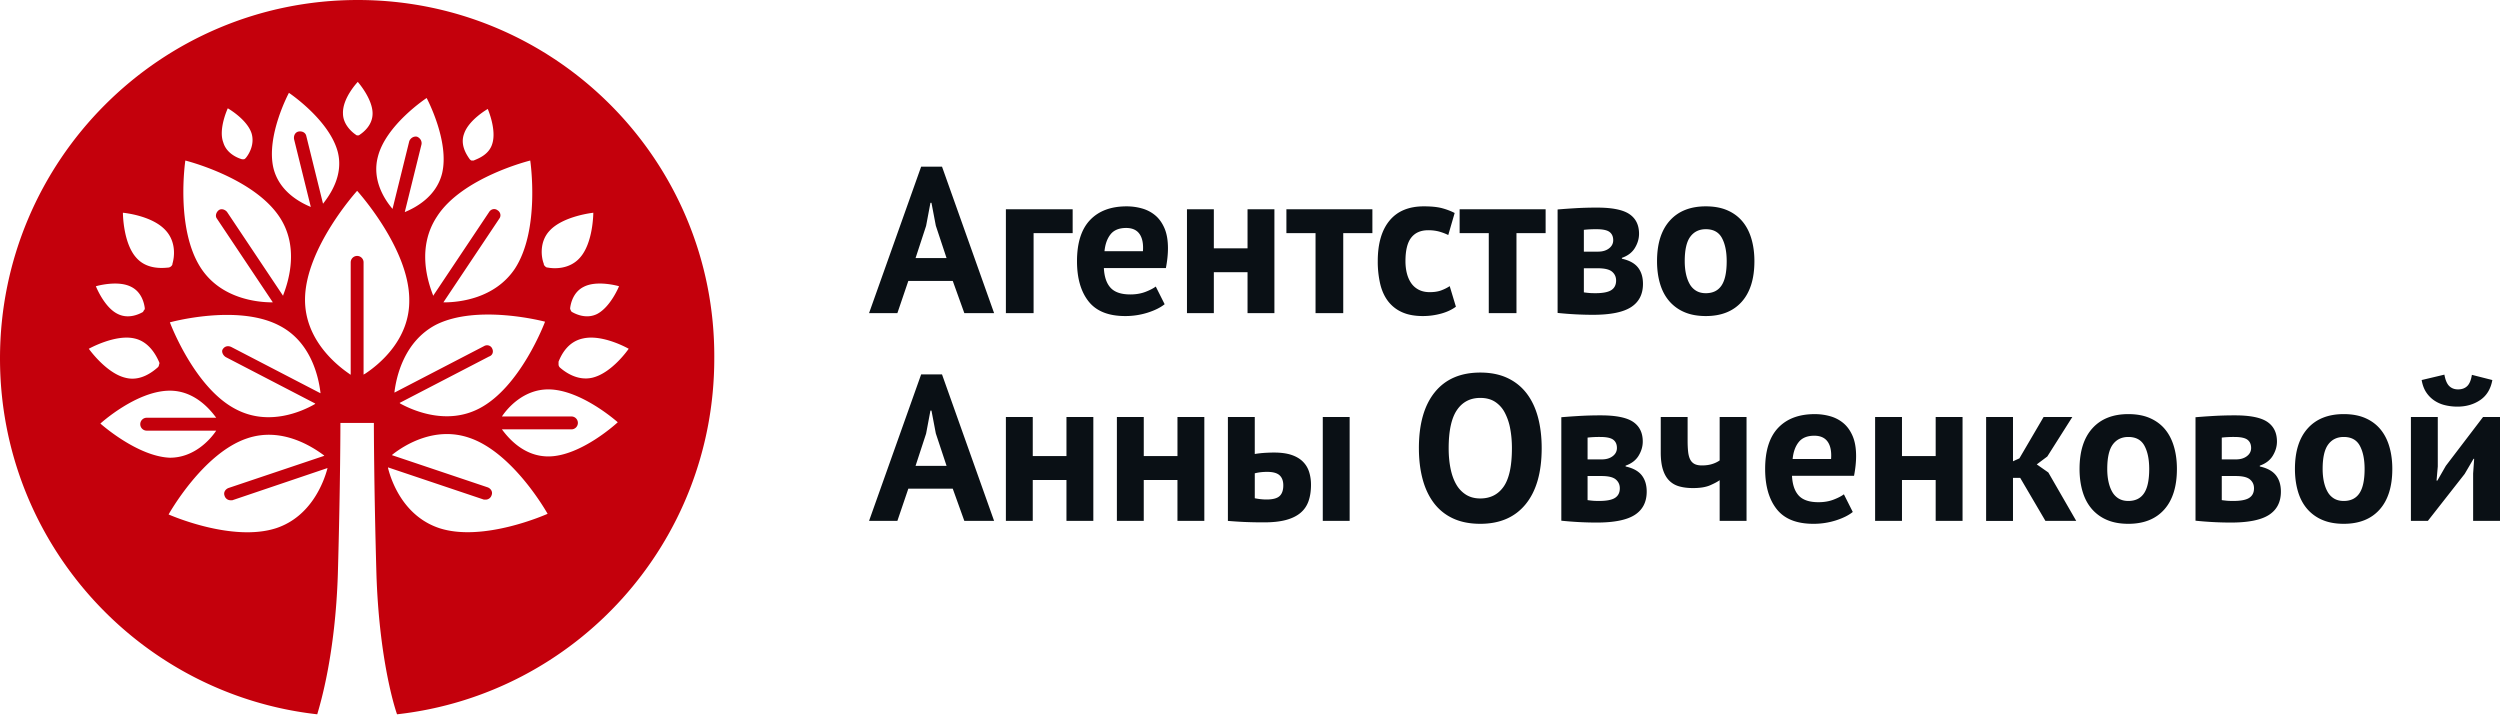 <svg xmlns="http://www.w3.org/2000/svg" width="250" height="72" viewBox="0 0 250 72">
    <g fill="none" fill-rule="evenodd">
        <path fill="#C4000C" d="M35.778 0C16.023 0 0 16.052 0 35.843 0 54.281 13.9 69.43 31.724 71.43c.322-1.096 1.802-5.996 2.06-13.99.257-9.09.257-15.15.257-15.15h3.346s0 5.996.257 15.15c.258 7.994 1.673 12.894 2.06 13.99C57.593 69.43 71.428 54.28 71.428 35.843 71.557 16.053 55.534 0 35.778 0zm26.126 28.623s-.836 2.063-2.188 2.772c-1.03.516-2.059.065-2.51-.193-.064-.065-.128-.065-.128-.194-.064-.064-.064-.129-.064-.193.064-.516.321-1.612 1.35-2.128 1.352-.709 3.54-.064 3.54-.064zm-6.95-5.544c1.352-1.483 4.376-1.805 4.376-1.805s0 3.03-1.351 4.512c-1.03 1.16-2.574 1.096-3.218.967-.128 0-.193-.064-.257-.128-.064-.065-.129-.13-.129-.258-.257-.645-.45-2.192.58-3.288zm-5.727 11.797c-.128-.322-.515-.451-.836-.258l-8.945 4.642v-.065c.193-1.547.965-5.028 4.119-6.704 4.182-2.127 10.939-.322 10.939-.322s-2.445 6.575-6.628 8.703c-3.153 1.611-6.435.257-7.85-.516l-.065-.065 8.945-4.641c.386-.13.45-.516.321-.774zM46.396 13.41c.45-1.418 2.38-2.514 2.38-2.514s.902 2.063.451 3.481c-.321 1.096-1.415 1.483-1.866 1.676h-.193c-.064 0-.129-.064-.193-.129-.322-.451-.965-1.418-.58-2.514zm6.628 2.643s1.03 6.898-1.545 10.83c-1.994 2.966-5.534 3.353-7.078 3.353h-.064l5.598-8.381c.193-.258.129-.645-.193-.838-.257-.193-.643-.129-.836.193l-5.599 8.381v-.064c-.579-1.483-1.609-4.835.386-7.865 2.51-3.933 9.33-5.609 9.33-5.609zm-15.25-.322c.771-3.224 4.89-5.931 4.89-5.931s2.316 4.32 1.544 7.542c-.58 2.321-2.638 3.417-3.732 3.868l1.673-6.769c.064-.322-.129-.644-.45-.773-.322-.065-.644.129-.773.451l-1.673 6.77c-.772-.903-2.06-2.837-1.48-5.158zm-1.996-7.543s1.48 1.676 1.48 3.16c0 1.16-.9 1.869-1.287 2.126-.064.065-.128.065-.193.065-.064 0-.128 0-.193-.065-.386-.257-1.287-1.031-1.287-2.127-.064-1.547 1.48-3.159 1.48-3.159zm-6.885 1.096s4.054 2.708 4.89 5.931c.58 2.32-.772 4.255-1.48 5.157l-1.673-6.769c-.064-.322-.386-.515-.772-.45-.322.064-.515.386-.45.773l1.673 6.769c-1.094-.452-3.153-1.548-3.733-3.868-.772-3.224 1.545-7.543 1.545-7.543zm-6.306 26.431l8.944 4.642-.064.064c-1.351.774-4.633 2.192-7.85.516-4.183-2.127-6.629-8.703-6.629-8.703s6.757-1.87 10.94.322c3.153 1.612 3.925 5.093 4.118 6.705v.064l-8.945-4.641c-.321-.13-.643-.065-.836.258-.129.193 0 .58.322.773zm.193-24.884s1.93 1.096 2.38 2.515c.322 1.095-.257 2.062-.579 2.45-.064.064-.128.128-.193.128h-.193c-.45-.129-1.544-.58-1.866-1.676-.515-1.354.45-3.417.45-3.417zm-4.247 5.222s6.756 1.676 9.395 5.609c1.994 2.965.965 6.382.386 7.865v.064l-5.599-8.38c-.193-.258-.579-.387-.836-.194-.258.193-.386.58-.193.838l5.598 8.38h-.064c-1.545 0-5.084-.386-7.079-3.352-2.638-3.932-1.608-10.83-1.608-10.83zm-1.93 7.027c1.029 1.16.836 2.643.643 3.288 0 .129-.065.193-.13.258a.488.488 0 0 1-.256.128c-.644.065-2.188.194-3.218-.967-1.351-1.482-1.351-4.512-1.351-4.512s2.96.258 4.311 1.805zm-3.476 5.608c1.03.516 1.287 1.612 1.352 2.128 0 .064 0 .129-.065.193-.064.065-.064.13-.128.194-.45.258-1.48.709-2.51.193-1.351-.645-2.188-2.772-2.188-2.772s2.188-.645 3.54.064zm-4.247 6.19s2.639-1.483 4.569-1.032c1.48.322 2.188 1.74 2.445 2.32.065.13.065.194 0 .323 0 .129-.064.193-.128.258-.515.451-1.738 1.418-3.218 1.031-1.93-.451-3.668-2.9-3.668-2.9zm1.159 7.477s3.603-3.287 6.95-3.287c2.38 0 3.925 1.74 4.632 2.707h-6.95a.645.645 0 0 0 0 1.29h6.95c-.643.966-2.252 2.707-4.633 2.707-3.282-.129-6.95-3.417-6.95-3.417zm22.715 4.448c-.386 1.483-1.673 4.835-5.084 5.996-4.44 1.483-10.81-1.354-10.81-1.354s3.41-6.124 7.85-7.607c3.41-1.16 6.435.774 7.658 1.676l.064.065-9.588 3.223c-.322.129-.515.451-.386.774a.618.618 0 0 0 .58.45h.192l9.524-3.223zm3.732-9.412c-.064 0-.064.065-.129.065V26.238a.645.645 0 0 0-.643-.645.645.645 0 0 0-.644.645v11.217c-.064 0-.064 0-.128-.065-1.416-.967-4.44-3.48-4.44-7.413 0-5.158 5.212-10.895 5.212-10.895s5.212 5.737 5.212 10.895c.065 3.932-2.96 6.446-4.44 7.413zm7.4 15.408c-3.41-1.16-4.697-4.448-5.083-5.996v-.064l9.588 3.223h.193a.618.618 0 0 0 .579-.45c.129-.323-.064-.646-.386-.775l-9.588-3.223.064-.064c1.223-.967 4.247-2.837 7.658-1.676 4.44 1.482 7.85 7.607 7.85 7.607s-6.435 2.9-10.875 1.418zm10.94-7.156c-2.381 0-3.926-1.74-4.633-2.707h6.95a.645.645 0 0 0 0-1.29h-6.95c.643-.967 2.252-2.707 4.633-2.707 3.281 0 6.95 3.287 6.95 3.287s-3.669 3.417-6.95 3.417zm4.375-7.865c-1.48.323-2.702-.58-3.217-1.031a.49.49 0 0 1-.129-.258v-.322c.258-.645.901-1.999 2.446-2.321 1.994-.451 4.568 1.031 4.568 1.031s-1.673 2.45-3.668 2.901z"/>
        <path fill="#0A1015" d="M95.277 28.094h-4.445l-1.095 3.22h-2.832l5.209-14.647h2.088l5.209 14.647h-2.977l-1.157-3.22zm-3.721-2.286h3.1l-1.074-3.24-.435-2.286h-.103l-.434 2.306-1.054 3.22zm15.71-2.493h-3.907v7.999h-2.77V20.926h6.677v2.39zm9.198 7.106c-.413.332-.975.612-1.684.84a7.34 7.34 0 0 1-2.264.344c-1.667 0-2.887-.488-3.658-1.465-.772-.976-1.158-2.317-1.158-4.02 0-1.828.434-3.2 1.302-4.114.868-.914 2.088-1.371 3.659-1.371.524 0 1.034.07 1.53.208.496.138.937.367 1.323.685.385.319.696.748.93 1.288.234.54.351 1.212.351 2.016 0 .29-.017.602-.051.935-.035.332-.087.678-.155 1.038h-6.202c.042.873.265 1.531.672 1.974.407.443 1.065.665 1.974.665.565 0 1.072-.087 1.52-.26.447-.173.788-.35 1.023-.53l.888 1.767zm-3.844-7.625c-.703 0-1.223.21-1.561.633-.338.423-.54.987-.61 1.694h3.845c.055-.748-.059-1.323-.341-1.725-.283-.402-.727-.602-1.333-.602zm12.134 4.425h-3.37v4.093h-2.687V20.926h2.687v3.906h3.37v-3.906h2.687v10.388h-2.687V27.22zm12.485-3.906h-2.915v7.999h-2.77v-7.999h-2.914v-2.39h8.599v2.39zm8.351 7.355c-.413.305-.913.537-1.499.696a6.861 6.861 0 0 1-1.808.239c-.827 0-1.526-.132-2.098-.395a3.58 3.58 0 0 1-1.396-1.112c-.358-.477-.616-1.056-.775-1.734a9.872 9.872 0 0 1-.238-2.244c0-1.76.393-3.113 1.179-4.062.785-.949 1.929-1.423 3.431-1.423.758 0 1.368.062 1.83.187.461.125.878.284 1.25.478l-.64 2.202a5.4 5.4 0 0 0-.941-.353 4.124 4.124 0 0 0-1.065-.125c-.744 0-1.309.246-1.695.738-.386.491-.579 1.277-.579 2.358 0 .443.049.852.145 1.226.097.374.241.7.434.976.193.277.445.495.755.655.31.159.671.238 1.085.238.455 0 .84-.058 1.157-.176.317-.118.6-.26.848-.426l.62 2.057zm8.971-7.355h-2.914v7.999h-2.77v-7.999h-2.915v-2.39h8.6v2.39zm1.2-2.368a71.34 71.34 0 0 1 1.746-.125 36.329 36.329 0 0 1 2.201-.062c1.516 0 2.595.218 3.236.654.64.436.96 1.09.96 1.963 0 .485-.137.956-.413 1.413-.275.457-.71.79-1.302.997v.084c.744.166 1.282.46 1.612.883.331.422.496.966.496 1.63 0 1.04-.396 1.815-1.188 2.327-.793.513-2.064.77-3.814.77a34.54 34.54 0 0 1-3.535-.188V20.947zm2.625 8.29c.192.027.372.048.537.062.165.013.372.02.62.02.744 0 1.275-.104 1.592-.311.317-.208.475-.527.475-.956 0-.36-.134-.654-.403-.883-.269-.229-.747-.343-1.436-.343h-1.385v2.41zm1.426-4.073c.44 0 .803-.107 1.085-.322.283-.215.424-.488.424-.82 0-.36-.12-.634-.362-.821-.241-.187-.679-.28-1.313-.28a10.703 10.703 0 0 0-1.26.062v2.181h1.426zm5.891.956c0-1.76.427-3.113 1.282-4.062.854-.949 2.053-1.423 3.597-1.423.826 0 1.543.132 2.15.395.606.263 1.109.633 1.508 1.111.4.478.7 1.056.9 1.735.2.679.3 1.427.3 2.244 0 1.759-.425 3.113-1.272 4.062-.848.948-2.043 1.423-3.586 1.423-.827 0-1.544-.132-2.15-.395a4.11 4.11 0 0 1-1.52-1.112c-.406-.477-.71-1.056-.91-1.734-.199-.679-.299-1.427-.299-2.244zm2.77 0c0 .457.041.88.124 1.267.083.388.207.727.372 1.018a1.8 1.8 0 0 0 .651.675c.269.16.59.24.962.24.702 0 1.226-.257 1.57-.77.345-.512.517-1.322.517-2.43 0-.956-.158-1.728-.475-2.317-.317-.588-.855-.883-1.612-.883-.662 0-1.179.25-1.55.748-.373.499-.559 1.316-.559 2.452zM95.277 48.87h-4.445l-1.095 3.22h-2.832l5.209-14.647h2.088L99.41 52.09h-2.977l-1.157-3.22zm-3.721-2.286h3.1l-1.074-3.24-.435-2.286h-.103l-.434 2.306-1.054 3.22zm15.09 1.413h-3.37v4.093h-2.687V41.702h2.687v3.906h3.37v-3.906h2.687V52.09h-2.687v-4.093zm11.1 0h-3.37v4.093h-2.687V41.702h2.688v3.906h3.37v-3.906h2.686V52.09h-2.687v-4.093zm7.731 1.828c.414.084.806.125 1.178.125.62 0 1.055-.114 1.303-.343.248-.228.372-.585.372-1.07 0-.443-.124-.779-.372-1.007-.248-.229-.662-.343-1.24-.343-.455 0-.869.048-1.24.145v2.493zm0-4.425c.33-.055.665-.093 1.003-.114.337-.02.644-.031.92-.031.702 0 1.288.08 1.757.239.468.159.847.384 1.136.675.29.29.497.634.62 1.028.125.395.187.82.187 1.278 0 .623-.083 1.17-.248 1.641-.166.471-.435.863-.807 1.174-.372.312-.854.547-1.447.707-.592.159-1.323.239-2.19.239a42.87 42.87 0 0 1-2.037-.042 42.44 42.44 0 0 1-1.581-.104V41.702h2.687V45.4zm6.8-3.698h2.688V52.09h-2.687V41.702zm9.613 3.116c0-2.423.53-4.29 1.592-5.599 1.06-1.309 2.577-1.963 4.547-1.963 1.034 0 1.936.18 2.708.54.772.36 1.413.873 1.923 1.537.51.665.888 1.462 1.137 2.39.248.928.372 1.96.372 3.095 0 2.424-.534 4.29-1.602 5.6-1.068 1.309-2.58 1.963-4.538 1.963-1.047 0-1.957-.18-2.728-.54a5.02 5.02 0 0 1-1.912-1.538c-.503-.665-.879-1.46-1.127-2.389-.248-.928-.372-1.96-.372-3.096zm2.977 0c0 .735.062 1.41.186 2.026.124.616.313 1.146.568 1.59a2.9 2.9 0 0 0 .982 1.038c.4.25.875.374 1.426.374 1.006 0 1.785-.394 2.336-1.184.551-.79.827-2.07.827-3.844 0-.706-.059-1.364-.176-1.973a5.524 5.524 0 0 0-.548-1.6 2.86 2.86 0 0 0-.971-1.07c-.4-.256-.889-.384-1.468-.384-1.006 0-1.784.405-2.336 1.215-.55.81-.826 2.081-.826 3.812zm11.265-3.095a71.34 71.34 0 0 1 1.747-.125 36.329 36.329 0 0 1 2.202-.062c1.515 0 2.594.218 3.235.654.64.437.96 1.091.96 1.964 0 .484-.137.955-.413 1.412-.275.457-.71.79-1.302.998v.083c.744.166 1.282.46 1.612.883.331.422.497.966.497 1.63 0 1.04-.397 1.815-1.189 2.328-.792.512-2.064.768-3.814.768a34.54 34.54 0 0 1-3.535-.187V41.723zm2.626 8.29c.193.027.372.048.537.062.165.014.372.02.62.02.744 0 1.275-.103 1.592-.311.317-.208.475-.526.475-.956 0-.36-.134-.654-.403-.883-.268-.228-.747-.343-1.436-.343h-1.385v2.41zm1.426-4.073c.44 0 .803-.107 1.085-.322.283-.214.424-.488.424-.82 0-.36-.12-.634-.362-.821-.241-.187-.679-.28-1.312-.28a10.703 10.703 0 0 0-1.261.062v2.181h1.426zm8.578-4.238v2.368c0 .43.018.8.052 1.112.035.312.103.568.207.769.103.2.248.35.434.446.186.097.43.146.734.146.4 0 .747-.049 1.044-.146a2.69 2.69 0 0 0 .733-.353v-4.342h2.688V52.09h-2.688v-4.072c-.206.152-.523.322-.95.509-.428.187-1 .28-1.716.28-.51 0-.965-.055-1.364-.166-.4-.11-.738-.304-1.013-.581-.276-.278-.486-.645-.63-1.102-.145-.457-.218-1.032-.218-1.724v-3.532h2.687zm16.517 9.495c-.414.332-.975.613-1.685.841a7.34 7.34 0 0 1-2.264.343c-1.667 0-2.887-.488-3.658-1.465-.772-.976-1.158-2.316-1.158-4.02 0-1.828.434-3.2 1.302-4.114.869-.914 2.088-1.37 3.66-1.37.523 0 1.033.068 1.529.207.496.138.937.367 1.323.685.386.32.696.748.93 1.289.234.54.351 1.212.351 2.015 0 .29-.017.602-.051.935-.035.332-.086.679-.155 1.039H179.2c.042.872.266 1.53.672 1.973.407.444 1.065.665 1.974.665.565 0 1.072-.086 1.52-.26.447-.173.789-.35 1.023-.53l.889 1.767zm-3.845-7.625c-.703 0-1.223.211-1.56.634-.338.422-.542.986-.61 1.693h3.844c.055-.748-.058-1.323-.34-1.725-.283-.401-.728-.602-1.334-.602zm12.134 4.425h-3.37v4.093h-2.687V41.702h2.687v3.906h3.37v-3.906h2.687V52.09h-2.687v-4.093zm8.454-.208h-.723v4.301h-2.687V41.702h2.687v4.425l.64-.29 2.42-4.135h2.872l-2.5 3.947-1.055.79 1.158.81 2.79 4.841h-3.08l-2.522-4.3zm5.933-.893c0-1.759.427-3.113 1.282-4.062.854-.948 2.053-1.423 3.596-1.423.827 0 1.544.132 2.15.395.606.263 1.11.634 1.51 1.111.399.478.698 1.057.898 1.735.2.679.3 1.427.3 2.244 0 1.76-.424 3.113-1.271 4.062-.848.949-2.043 1.423-3.587 1.423-.827 0-1.543-.132-2.15-.395a4.11 4.11 0 0 1-1.519-1.111c-.406-.478-.71-1.056-.91-1.735-.2-.679-.3-1.427-.3-2.244zm2.77 0c0 .457.041.88.124 1.267.083.388.207.728.372 1.018a1.8 1.8 0 0 0 .651.676c.269.159.59.239.961.239.703 0 1.227-.257 1.571-.77.345-.512.517-1.322.517-2.43 0-.956-.158-1.728-.475-2.317-.317-.588-.855-.882-1.613-.882-.661 0-1.178.249-1.55.747-.372.5-.558 1.316-.558 2.452zm8.826-5.173a71.34 71.34 0 0 1 1.747-.125 36.329 36.329 0 0 1 2.202-.062c1.515 0 2.594.218 3.235.654.64.437.96 1.091.96 1.964 0 .484-.137.955-.413 1.412-.275.457-.71.79-1.302.998v.083c.744.166 1.282.46 1.612.883.331.422.497.966.497 1.63 0 1.04-.397 1.815-1.189 2.328-.792.512-2.064.768-3.814.768a34.54 34.54 0 0 1-3.535-.187V41.723zm2.626 8.29c.193.027.372.048.537.062.165.014.372.02.62.02.744 0 1.275-.103 1.592-.311.317-.208.475-.526.475-.956 0-.36-.134-.654-.403-.883-.268-.228-.747-.343-1.436-.343h-1.385v2.41zm1.426-4.073c.44 0 .803-.107 1.085-.322.283-.214.424-.488.424-.82 0-.36-.12-.634-.362-.821-.241-.187-.678-.28-1.312-.28a10.703 10.703 0 0 0-1.261.062v2.181h1.426zm5.891.956c0-1.759.427-3.113 1.282-4.062.854-.948 2.053-1.423 3.597-1.423.826 0 1.543.132 2.15.395.606.263 1.109.634 1.508 1.111.4.478.7 1.057.9 1.735.2.679.3 1.427.3 2.244 0 1.76-.424 3.113-1.272 4.062-.847.949-2.043 1.423-3.586 1.423-.827 0-1.544-.132-2.15-.395a4.11 4.11 0 0 1-1.52-1.111c-.406-.478-.71-1.056-.909-1.735-.2-.679-.3-1.427-.3-2.244zm2.77 0c0 .457.042.88.124 1.267.083.388.207.728.372 1.018a1.8 1.8 0 0 0 .651.676c.27.159.59.239.962.239.702 0 1.226-.257 1.57-.77.345-.512.517-1.322.517-2.43 0-.956-.158-1.728-.475-2.317-.317-.588-.854-.882-1.612-.882-.662 0-1.179.249-1.55.747-.373.5-.559 1.316-.559 2.452zm15.049.457l.103-1.475h-.062l-.889 1.517-3.68 4.695h-1.694V41.702h2.687v4.945l-.124 1.413h.083l.847-1.476 3.721-4.882H250V52.09h-2.687v-4.737zm-2.874-9.89c.097.54.259.922.486 1.143.228.222.52.333.879.333.386 0 .692-.111.92-.333.227-.221.382-.595.465-1.122l2.046.52c-.165.9-.572 1.568-1.22 2.005-.647.436-1.405.654-2.273.654-.427 0-.84-.048-1.24-.145a3.275 3.275 0 0 1-1.075-.468 2.943 2.943 0 0 1-.807-.82c-.22-.333-.372-.741-.454-1.226l2.273-.54z"/>
    </g>
</svg>
